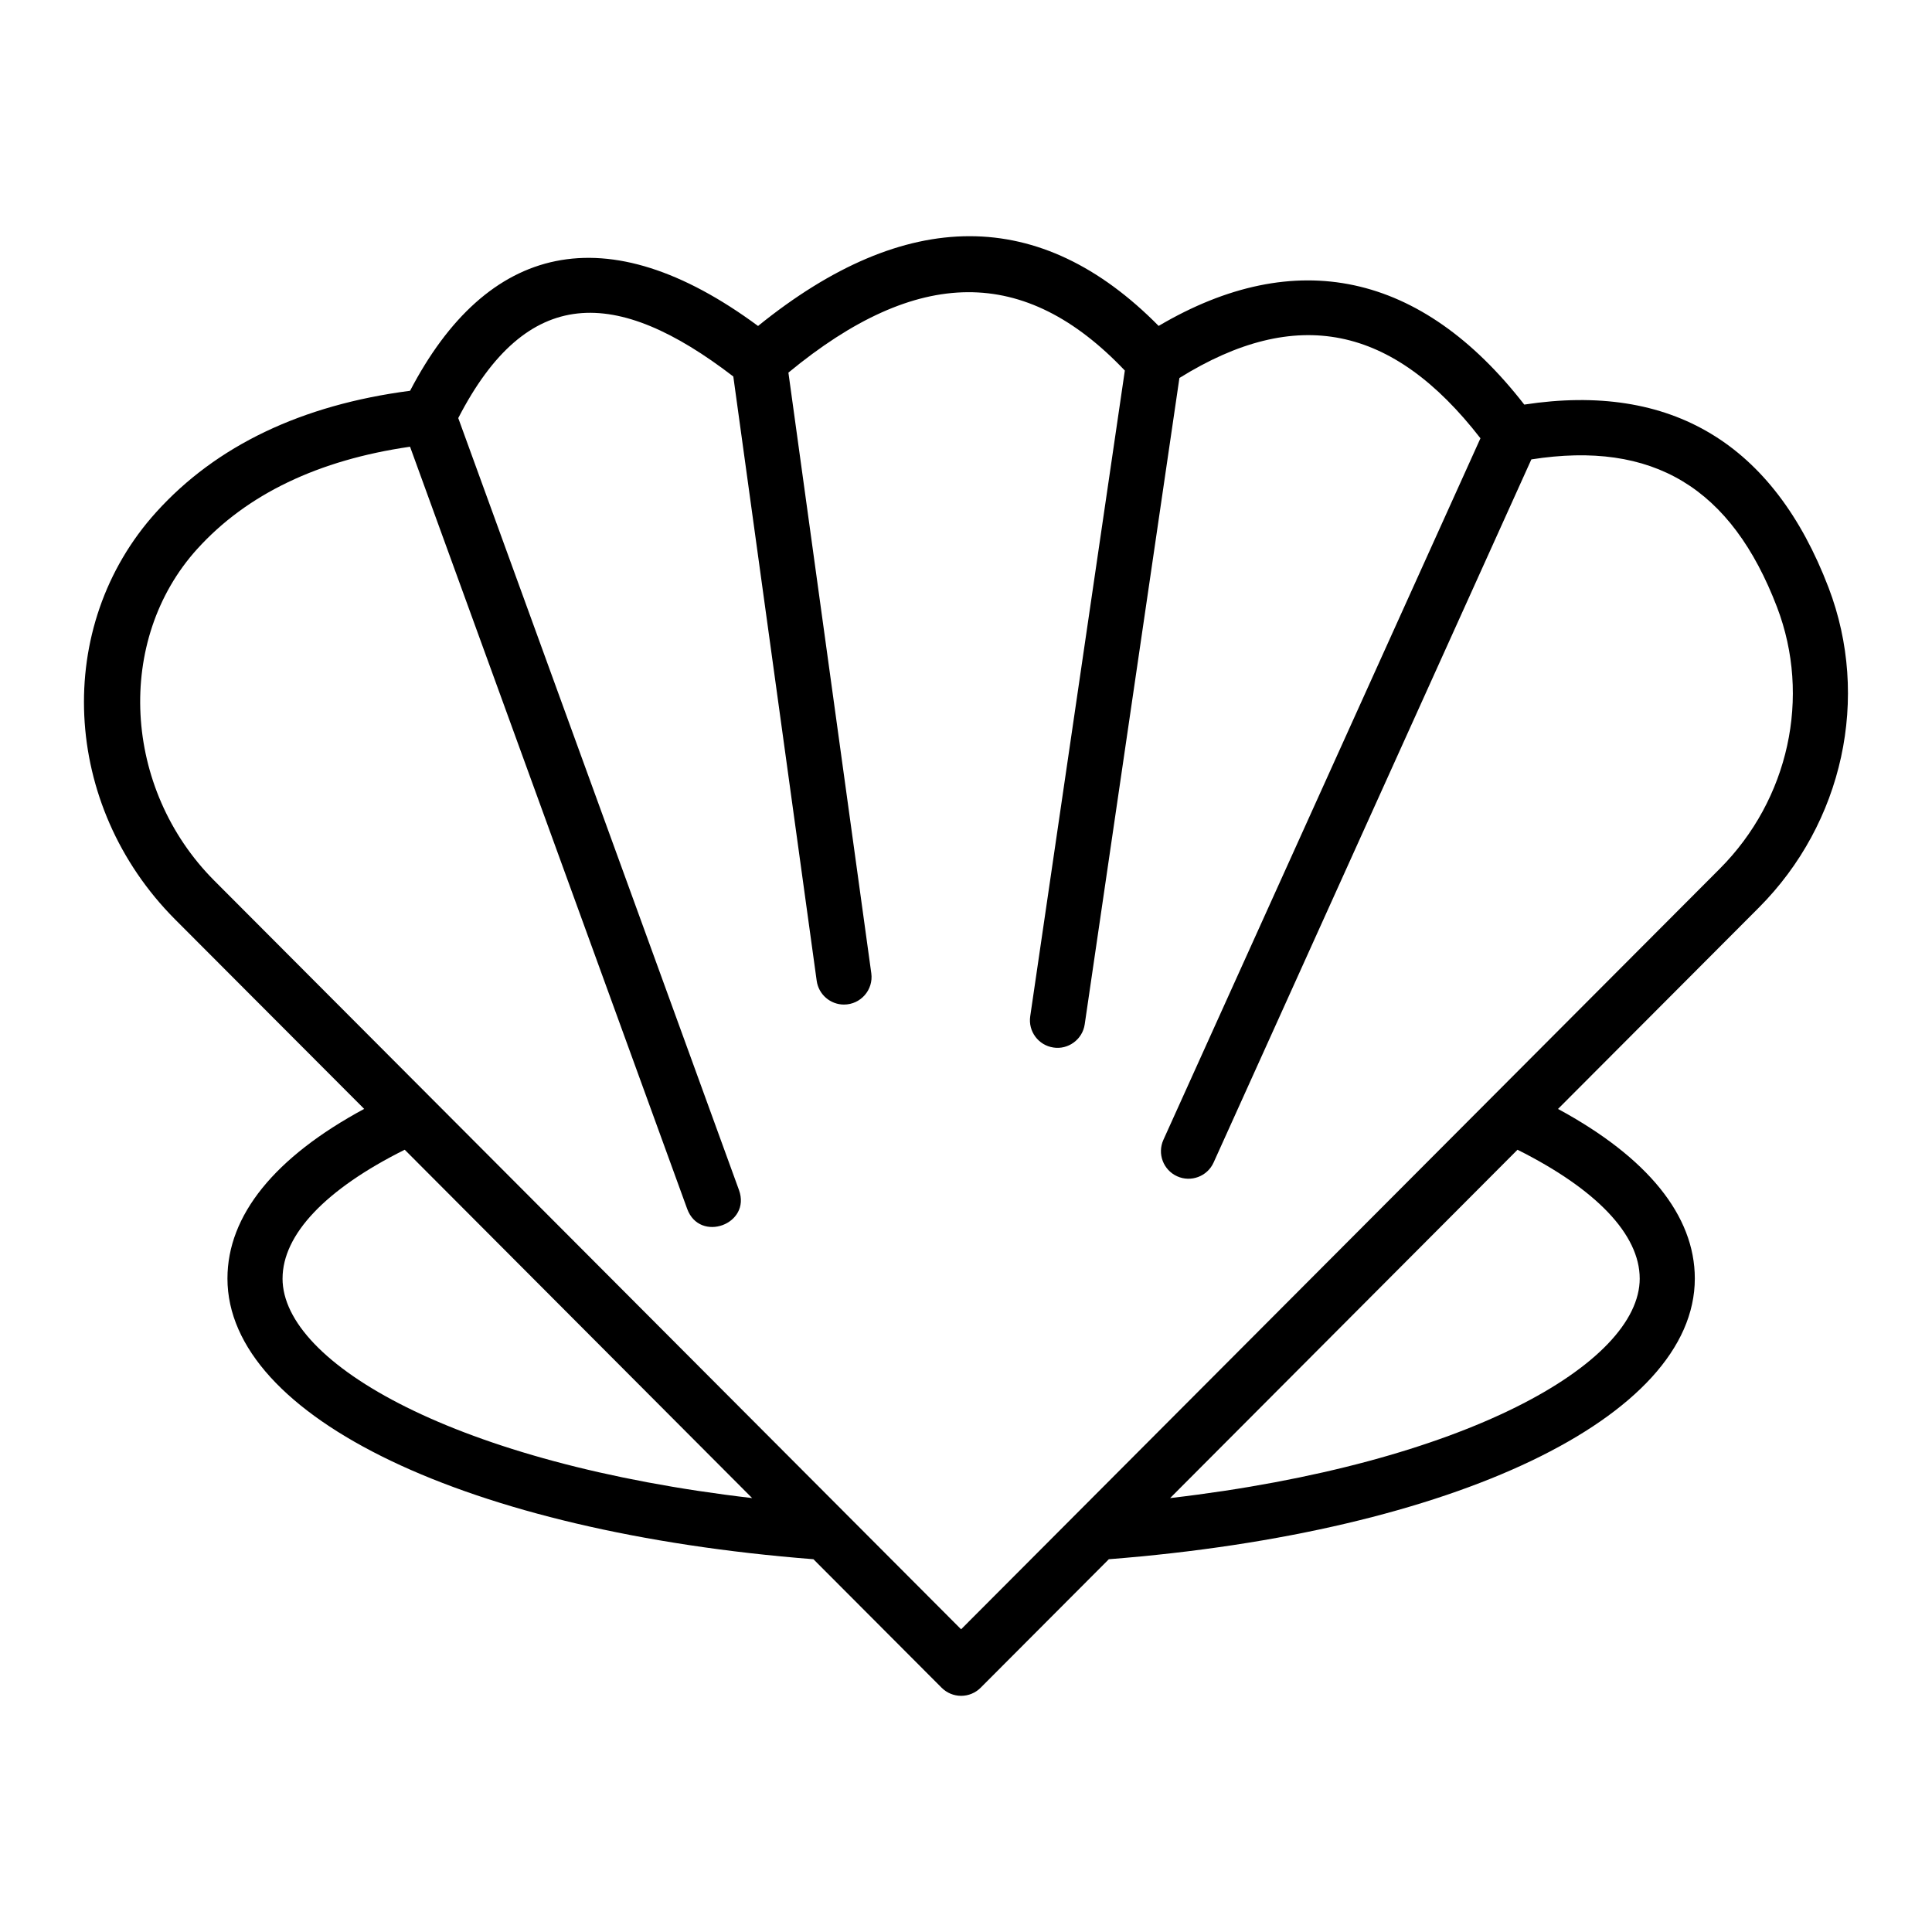 <?xml version="1.0" encoding="UTF-8"?>
<!-- Uploaded to: ICON Repo, www.svgrepo.com, Generator: ICON Repo Mixer Tools -->
<svg fill="#000000" width="800px" height="800px" version="1.1" viewBox="144 144 512 512" xmlns="http://www.w3.org/2000/svg">
 <path d="m240.51 437.87c-23.711 12.789-36.234 28.199-36.234 44.953 0 36.801 63.738 67.215 155.29 74.387l33.98 34.062c1.367 1.367 3.227 2.141 5.164 2.141s3.793-0.77 5.164-2.141l33.98-34.062c91.555-7.168 155.29-37.586 155.29-74.387 0-16.691-12.531-32.102-36.254-44.941l53.23-53.359c22.336-22.402 29.586-55.688 18.469-84.797-14.582-38.156-41.691-54.461-80.641-48.508-27.266-35.09-60.598-42.246-96.895-20.848-31.297-31.703-66.961-31.703-106.16 0.016-40.285-29.746-71.867-21.848-92.219 17.176-28.734 3.742-51.352 14.547-67.258 32.145-27.375 30.262-25.172 77.688 5.008 107.97zm-21.629 44.953c0-11.688 11.449-23.707 32.375-34.133l92.07 92.316c-78.324-9.113-124.45-35.688-124.45-58.184zm359.66 0c0 22.496-46.125 49.07-124.45 58.184l92.062-92.312c20.934 10.477 32.383 22.5 32.383 34.129zm-382.29-193.32c13.156-14.555 32.164-23.609 56.414-27.117l73.441 201.97c3.305 9.074 17.031 4.121 13.727-4.992l-74.391-204.57c18.234-35.383 41.844-34.871 72.891-11.02l22.098 160.14c0.508 3.656 3.637 6.305 7.223 6.305 4.453 0 7.848-3.926 7.246-8.301l-21.965-159.17c34.199-28.234 62.688-28.414 89.156-0.547l-25.074 171.13c-0.586 3.984 2.176 7.695 6.164 8.277 3.801 0.602 7.68-2.043 8.281-6.168l25.094-171.27c30.941-19.227 56.445-14.121 79.777 15.98l-84.023 185.92c-1.66 3.68-0.027 8 3.648 9.66 3.621 1.645 7.981 0.062 9.656-3.644l84.211-186.34c32.219-5.051 52.988 7.453 65.117 39.184 9.066 23.75 3.117 50.941-15.172 69.281l-201.07 201.57-197.93-198.42c-24.281-24.359-26.309-63.777-4.519-87.863z"/>
</svg>
